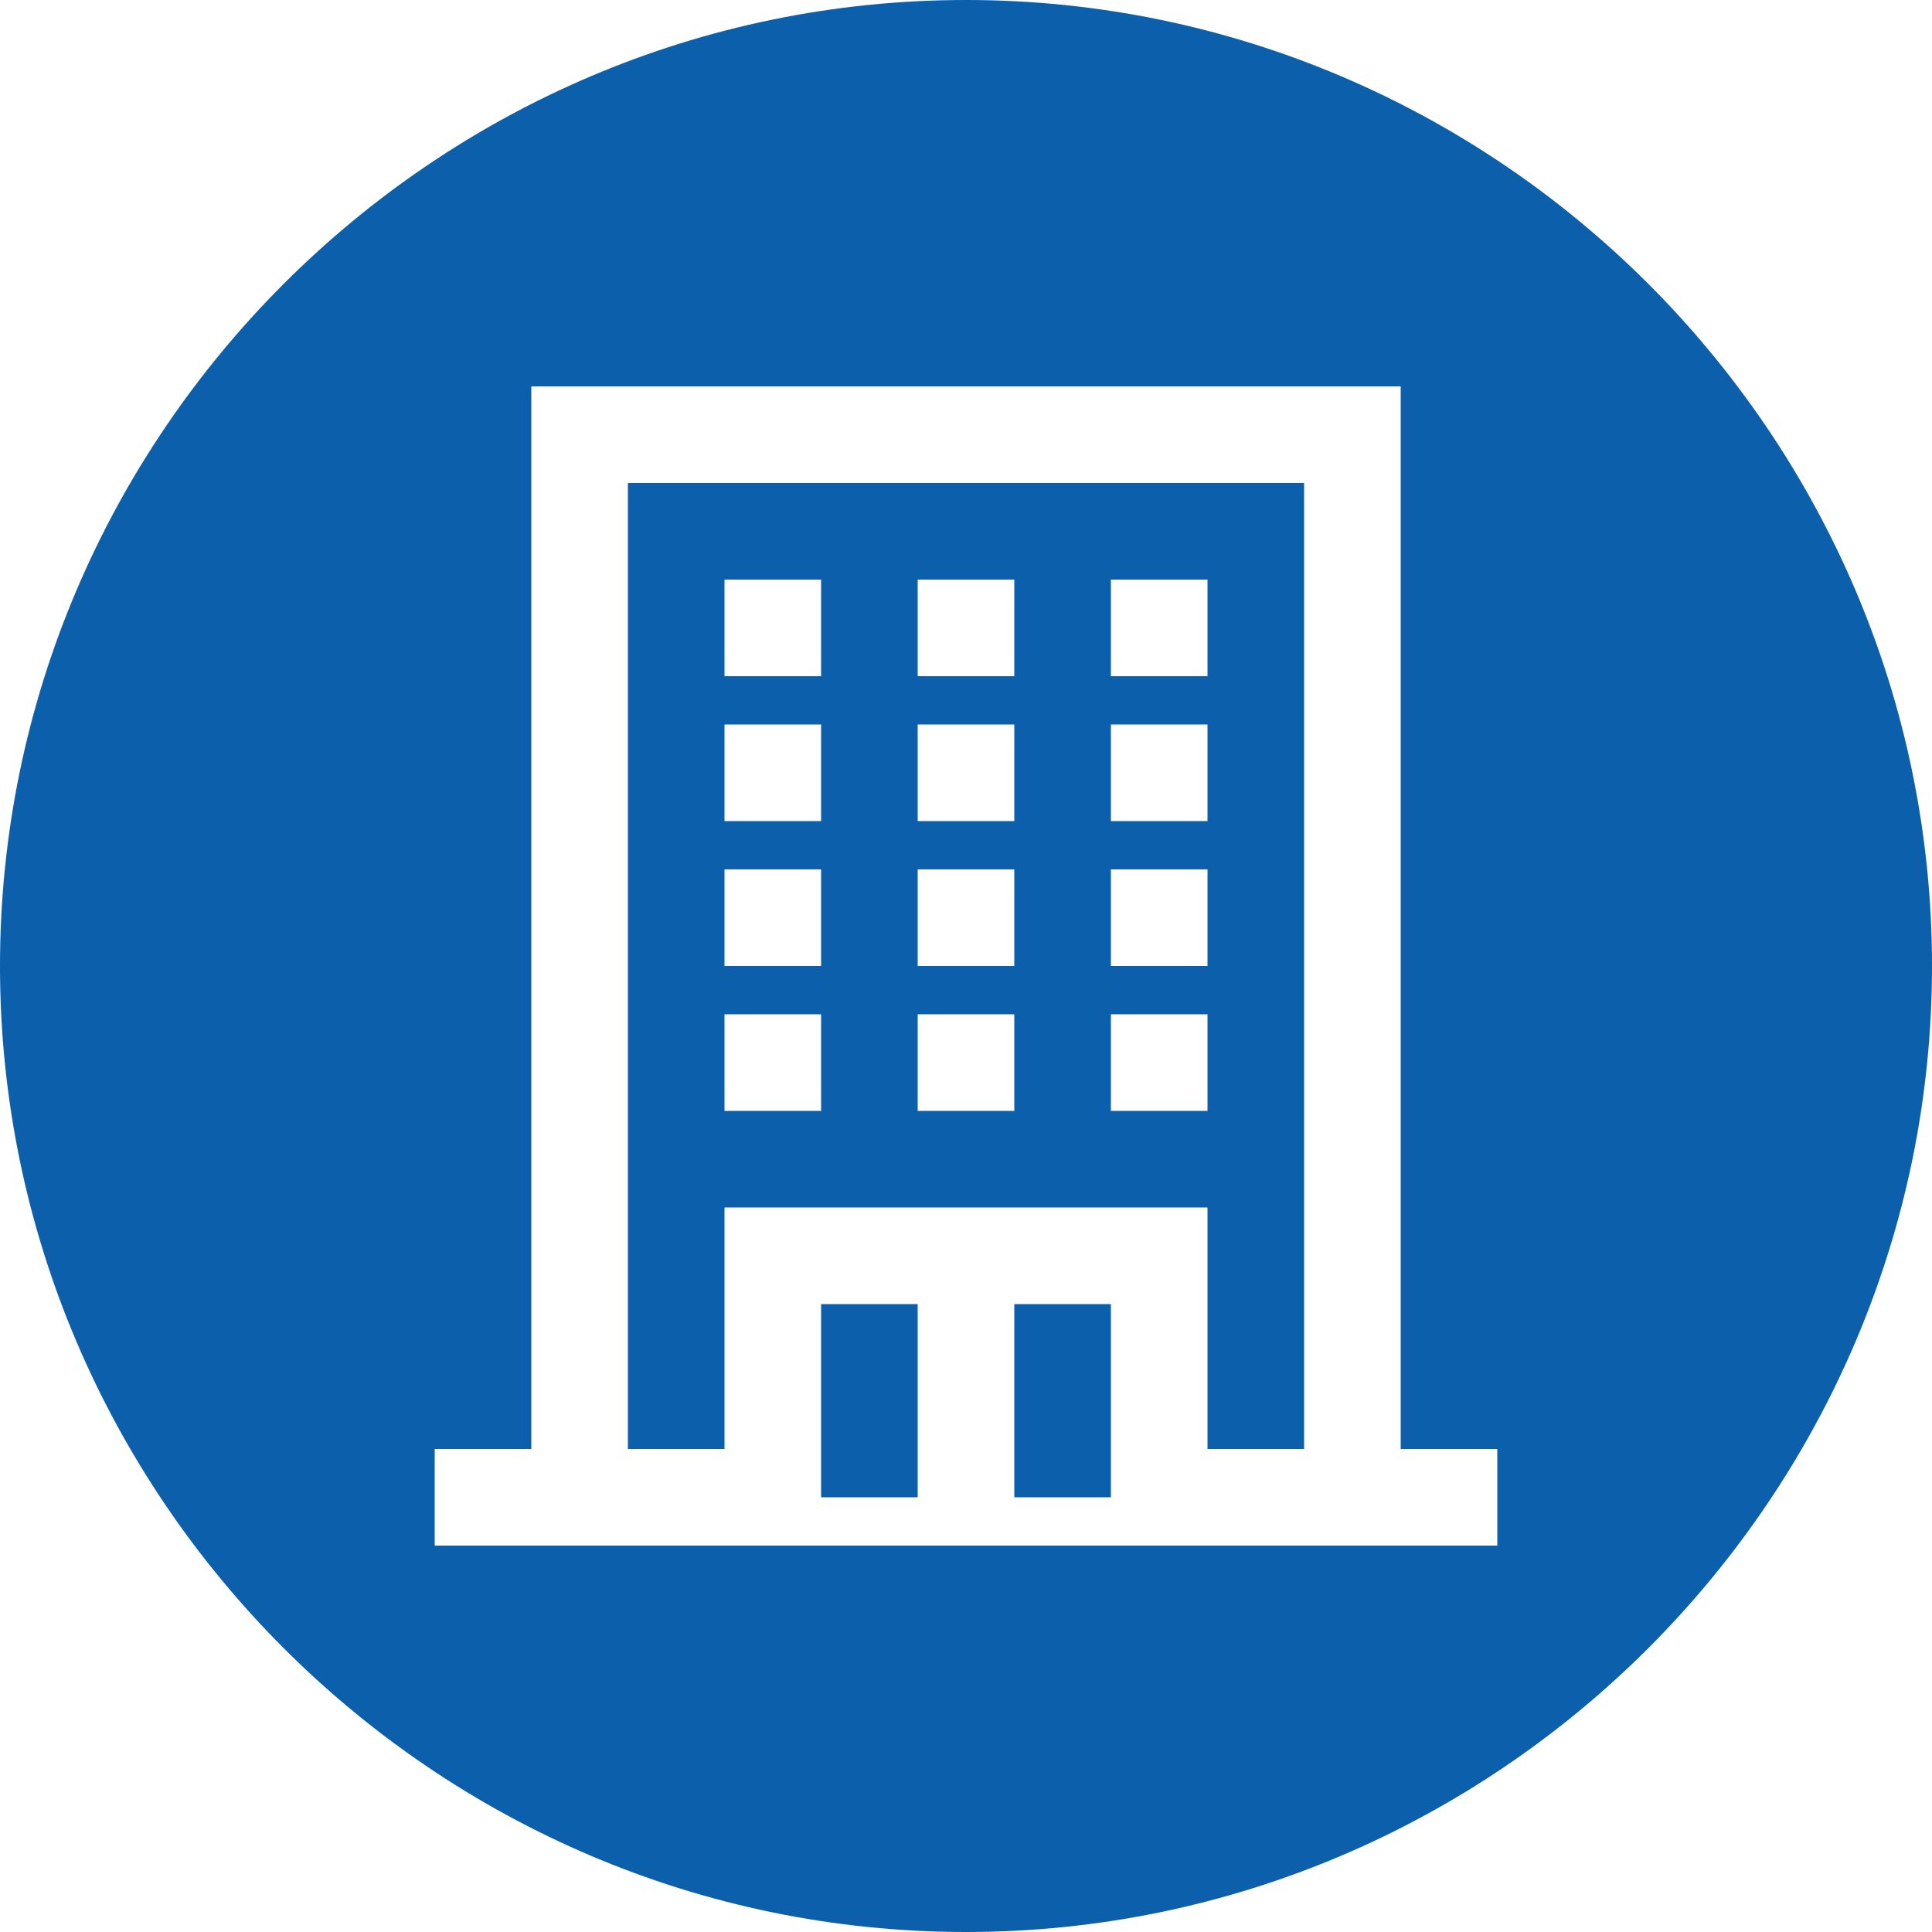 <?xml version="1.0" encoding="utf-8"?>
<!-- Generator: Adobe Illustrator 18.0.0, SVG Export Plug-In . SVG Version: 6.00 Build 0)  -->
<!DOCTYPE svg PUBLIC "-//W3C//DTD SVG 1.1//EN" "http://www.w3.org/Graphics/SVG/1.1/DTD/svg11.dtd">
<svg version="1.1" id="レイヤー_1" xmlns="http://www.w3.org/2000/svg" xmlns:xlink="http://www.w3.org/1999/xlink" x="0px"
	 y="0px" viewBox="0 0 40 40" style="enable-background:new 0 0 40 40;" xml:space="preserve" fill="#0C5FAA">
<g>
	<rect x="21" y="27" width="2" height="4"/>
	<path d="M13,30h2v-5h10v5h2V10H13V30z M23,12h2v2h-2V12z M23,15h2v2h-2V15z M23,18h2v2h-2V18z M23,21h2v2h-2V21z M19,12h2v2h-2V12z
		 M19,15h2v2h-2V15z M19,18h2v2h-2V18z M19,21h2v2h-2V21z M15,12h2v2h-2V12z M15,15h2v2h-2V15z M15,18h2v2h-2V18z M15,21h2v2h-2V21z
		"/>
	<rect x="17" y="27" width="2" height="4"/>
	<path d="M20,0C9,0,0,9,0,20c0,11,9,20,20,20s20-9,20-20C40,9,31,0,20,0z M31,32H9v-2h2V8h18v22h2V32z"/>
</g>
</svg>
